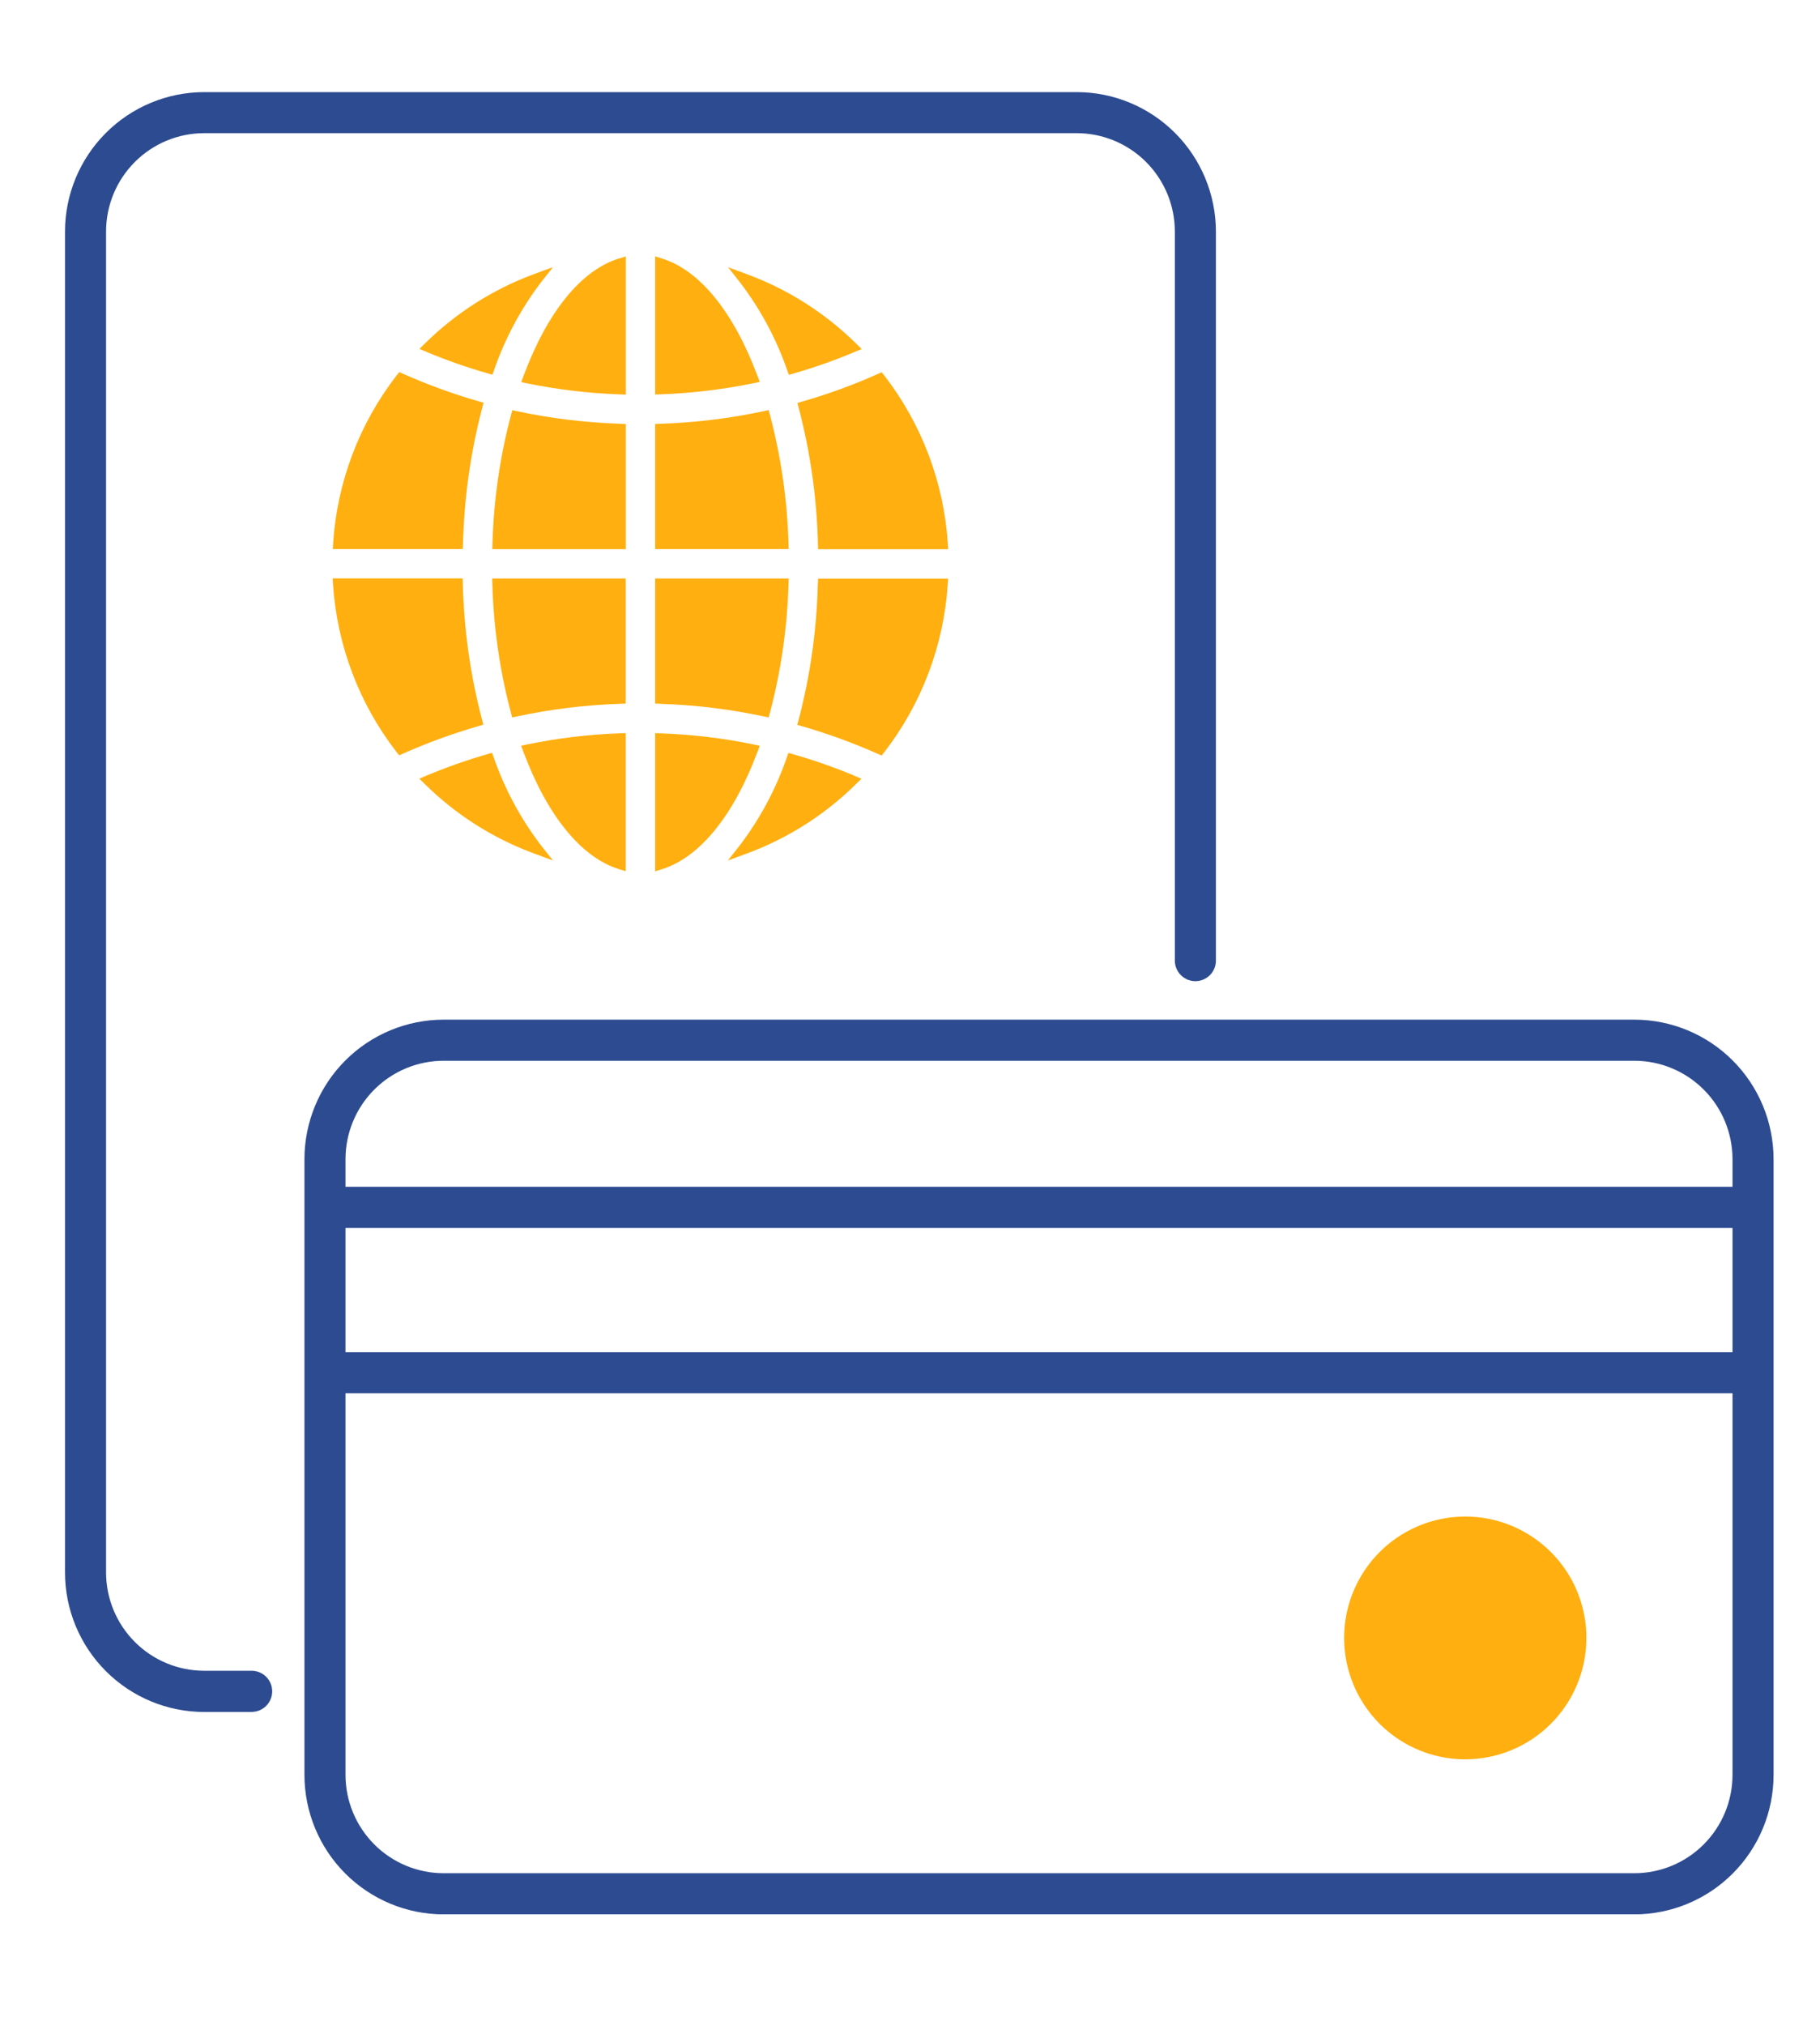 <svg width="98" height="109" viewBox="0 0 98 109" fill="none" xmlns="http://www.w3.org/2000/svg">
<g clip-path="url(#clip0_5587_120052)">
<path d="M88.005 103.06H23.887C21.9 103.058 19.996 102.266 18.591 100.859C17.186 99.451 16.396 97.543 16.393 95.553V62.4C16.396 60.41 17.186 58.502 18.591 57.094C19.996 55.687 21.9 54.895 23.887 54.893H88.005C89.992 54.895 91.897 55.686 93.302 57.094C94.707 58.501 95.498 60.41 95.5 62.4V95.553C95.498 97.543 94.707 99.452 93.302 100.859C91.897 102.267 89.992 103.058 88.005 103.06ZM18.604 75.008V95.551C18.605 96.954 19.163 98.3 20.153 99.292C21.143 100.284 22.486 100.843 23.887 100.844H88.005C89.406 100.843 90.749 100.285 91.739 99.292C92.73 98.3 93.287 96.954 93.289 95.551V75.008H18.604ZM18.604 72.793H93.289V66.105H18.604V72.793ZM18.604 63.89H93.289V62.399C93.287 60.995 92.73 59.65 91.739 58.658C90.749 57.666 89.406 57.107 88.005 57.106H23.887C22.486 57.107 21.143 57.666 20.153 58.658C19.163 59.65 18.605 60.995 18.604 62.399V63.89ZM13.551 92.164H10.995C9.008 92.162 7.103 91.371 5.698 89.963C4.293 88.556 3.502 86.647 3.5 84.656V12.467C3.502 10.476 4.293 8.567 5.698 7.16C7.103 5.752 9.008 4.961 10.995 4.959H57.978C59.965 4.961 61.87 5.753 63.275 7.161C64.679 8.568 65.47 10.476 65.472 12.467V51.714C65.472 52.008 65.356 52.289 65.148 52.497C64.941 52.704 64.66 52.821 64.367 52.821C64.073 52.821 63.792 52.704 63.585 52.497C63.378 52.289 63.261 52.008 63.261 51.714V12.467C63.261 11.063 62.704 9.716 61.714 8.723C60.723 7.729 59.38 7.171 57.978 7.169H10.995C9.594 7.17 8.251 7.728 7.26 8.721C6.269 9.713 5.712 11.059 5.711 12.462V84.652C5.712 86.055 6.269 87.401 7.26 88.394C8.251 89.386 9.594 89.944 10.995 89.945H13.551C13.844 89.945 14.125 90.062 14.332 90.269C14.539 90.477 14.656 90.759 14.656 91.052C14.656 91.346 14.539 91.628 14.332 91.835C14.125 92.043 13.844 92.16 13.551 92.16V92.164Z" fill="#2D4B91"/>
<path d="M78.898 94.712C77.608 94.712 76.347 94.329 75.274 93.611C74.202 92.892 73.366 91.872 72.873 90.678C72.379 89.484 72.25 88.17 72.502 86.903C72.754 85.635 73.375 84.471 74.287 83.557C75.199 82.643 76.361 82.021 77.626 81.769C78.891 81.516 80.203 81.646 81.394 82.14C82.586 82.634 83.605 83.472 84.322 84.546C85.039 85.621 85.421 86.884 85.422 88.176C85.422 89.91 84.734 91.572 83.511 92.798C82.287 94.024 80.628 94.712 78.898 94.712ZM42.458 29.254C42.391 26.922 42.058 24.605 41.463 22.349L41.389 22.077L41.117 22.137C39.288 22.527 37.429 22.753 35.561 22.814L35.276 22.823V29.56H42.468L42.458 29.254ZM33.388 39.477L33.693 39.467V46.903L33.31 46.784C31.285 46.146 29.464 43.903 28.182 40.469L28.061 40.144L28.397 40.075C30.041 39.736 31.711 39.536 33.388 39.477ZM29.123 45.499L29.772 46.322L28.79 45.96C26.583 45.152 24.573 43.88 22.896 42.23L22.577 41.919L22.988 41.746C24.047 41.303 25.129 40.922 26.231 40.603L26.494 40.528L26.589 40.786C27.179 42.482 28.035 44.073 29.123 45.499ZM35.581 21.228L35.276 21.238V13.8L35.659 13.921C37.684 14.557 39.504 16.8 40.788 20.236L40.91 20.559L40.571 20.63C38.926 20.968 37.256 21.168 35.578 21.228H35.581ZM25.755 39.093C24.373 39.492 23.02 39.985 21.706 40.569L21.494 40.664L21.347 40.479C19.336 37.879 18.147 34.736 17.932 31.454L17.913 31.139H24.912L24.921 31.426C24.981 33.892 25.327 36.342 25.952 38.728L26.027 39.01L25.755 39.093ZM35.561 37.888L35.276 37.878V31.142H42.468L42.458 31.446C42.391 33.779 42.058 36.096 41.463 38.352L41.389 38.624L41.117 38.565C39.288 38.176 37.429 37.95 35.561 37.891V37.888ZM26.502 31.142H33.693V37.878L33.407 37.888C31.54 37.949 29.681 38.175 27.853 38.565L27.581 38.624L27.507 38.353C26.911 36.097 26.577 33.779 26.512 31.446L26.502 31.142ZM24.918 29.556H17.919L17.938 29.242C18.153 25.959 19.342 22.816 21.353 20.215L21.5 20.031L21.712 20.125C23.026 20.71 24.379 21.203 25.761 21.602L26.039 21.683L25.964 21.963C25.339 24.35 24.993 26.801 24.932 29.267L24.918 29.556ZM22.994 18.954L22.583 18.783L22.902 18.47C24.579 16.821 26.589 15.55 28.796 14.74L29.776 14.382L29.129 15.203C28.045 16.629 27.194 18.22 26.608 19.914L26.514 20.174L26.25 20.097C25.143 19.78 24.056 19.4 22.994 18.957V18.954ZM43.215 21.612C44.597 21.214 45.95 20.721 47.263 20.135L47.475 20.041L47.623 20.225C49.632 22.827 50.821 25.97 51.036 29.253L51.056 29.567H44.052L44.043 29.281C43.984 26.814 43.637 24.363 43.012 21.977L42.938 21.696L43.215 21.612ZM40.571 40.079L40.91 40.149L40.788 40.474C39.504 43.908 37.684 46.15 35.659 46.788L35.276 46.908V39.471L35.581 39.481C37.258 39.539 38.927 39.737 40.571 40.075V40.079ZM45.974 41.751L46.386 41.923L46.068 42.235C44.391 43.884 42.381 45.156 40.173 45.964L39.193 46.326L39.84 45.504C40.925 44.076 41.776 42.486 42.362 40.791L42.456 40.533L42.72 40.608C43.825 40.924 44.912 41.304 45.974 41.746V41.751ZM44.058 31.15H51.052L51.032 31.464C50.817 34.746 49.628 37.889 47.618 40.49L47.471 40.674L47.259 40.58C45.944 39.996 44.591 39.503 43.209 39.103L42.931 39.024L43.006 38.742C43.631 36.356 43.977 33.905 44.037 31.439L44.058 31.15ZM33.415 22.818L33.699 22.827V29.564H26.508L26.518 29.258C26.583 26.926 26.917 24.609 27.513 22.353L27.586 22.081L27.859 22.142C29.686 22.529 31.543 22.754 33.409 22.814L33.415 22.818ZM33.316 13.925L33.699 13.804V21.243L33.394 21.232C31.717 21.175 30.047 20.977 28.403 20.642L28.067 20.571L28.188 20.248C29.464 16.802 31.285 14.559 33.31 13.921L33.316 13.925ZM39.852 15.21L39.205 14.387L40.185 14.748C42.392 15.557 44.402 16.828 46.08 18.477L46.398 18.79L45.986 18.962C44.928 19.405 43.845 19.787 42.743 20.104L42.48 20.181L42.384 19.921C41.795 18.226 40.941 16.636 39.852 15.211V15.21Z" fill="#FFAF0F"/>
</g>
<defs>
<clipPath id="clip0_5587_120052">
<rect width="92" height="98.1" fill="white" transform="translate(3.5 4.954)"/>
</clipPath>
</defs>
</svg>
